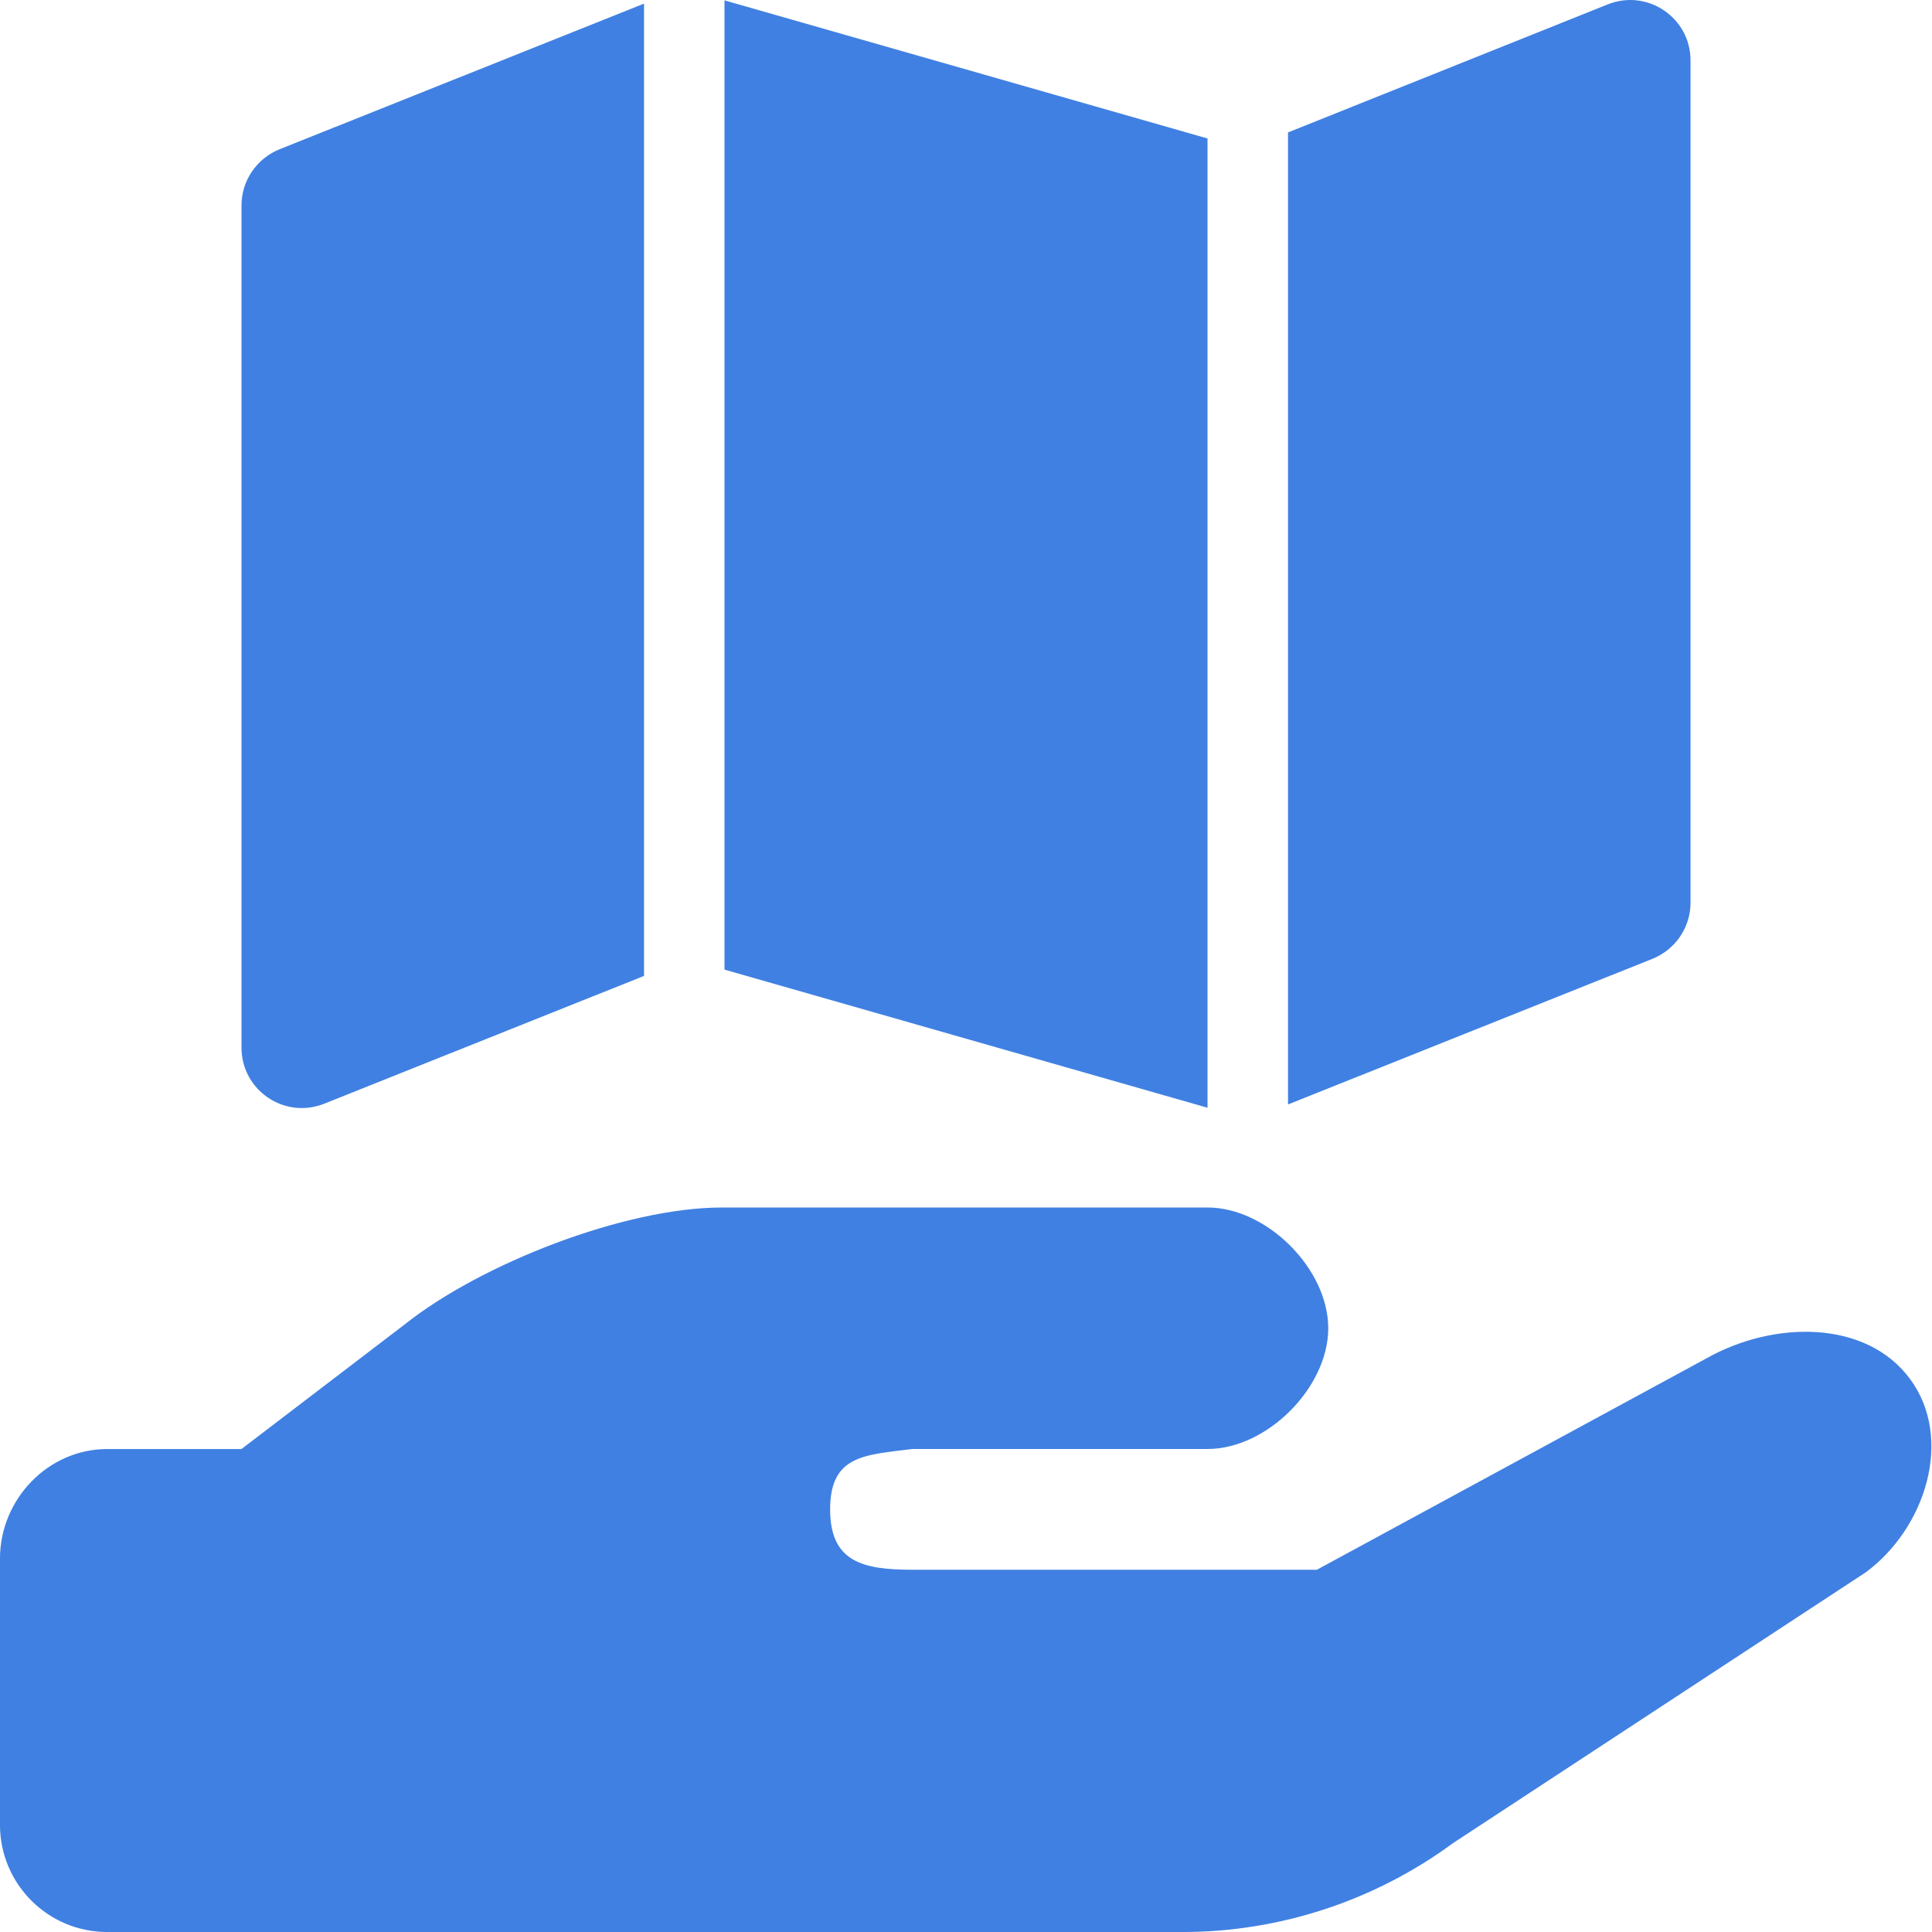 <?xml version="1.0" encoding="UTF-8"?>
<svg width="64" height="64" version="1.1" viewBox="0 0 64 64" xml:space="preserve" xmlns="http://www.w3.org/2000/svg" xmlns:cc="http://creativecommons.org/ns#" xmlns:dc="http://purl.org/dc/elements/1.1/" xmlns:rdf="http://www.w3.org/1999/02/22-rdf-syntax-ns#"><g display="none" fill="#4080e2"><path d="m62.19 50.689c1.978-1.456 2.4-4.233 0.944-6.211-1.456-1.978-4.233-2.4-6.211-0.944l-13.3 9.8h-13.4c-0.978 0-1.778-0.8-1.778-1.778 0-0.978 0.8-1.778 1.778-1.778h8.889c1.967 0 3.556-1.589 3.556-3.556 0-1.967-1.589-3.556-3.556-3.556h-17.589c-3.233 0-6.367 1.1-8.889 3.111l-4.989 4h-4.089c-1.967 0-3.556 1.589-3.556 3.556v7.111c0 1.967 1.589 3.556 3.556 3.556h35.612c3.222 0 6.367-1.033 8.967-2.945l14.067-10.367zm-40.778-0.911h0.1-0.1z" display="inline"/><path d="m42 10c0 4.55-6.092 12.658-8.767 16-0.642 0.8-1.833 0.8-2.467 0-2.675-3.342-8.767-11.45-8.767-16 0-5.525 4.475-10 10-10 5.525 0 10 4.475 10 10zm0.667 6.7c0.292-0.575 0.558-1.15 0.8-1.717 0.042-0.1 0.083-0.208 0.125-0.308l9.667-3.867c1.317-0.525 2.742 0.442 2.742 1.858v22.567c0 0.817-0.5 1.55-1.258 1.858l-12.075 4.825zm-23.2-5.175c0.2 1.175 0.6 2.358 1.067 3.458 0.242 0.567 0.508 1.142 0.8 1.717v20.95l-10.592 4.242c-1.317 0.525-2.742-0.442-2.742-1.858v-22.567c0-0.817 0.5-1.55 1.258-1.858l10.217-4.083zm15.85 16.142c1.158-1.45 2.975-3.808 4.683-6.417v20.775l-16-4.575v-16.2c1.708 2.608 3.525 4.967 4.683 6.417 1.708 2.133 4.925 2.133 6.633 0zm-3.317-15a3.333 3.333 0 1 0 0-6.667 3.333 3.333 0 1 0 0 6.667z" display="inline"/></g><g fill="#4080e2"><path d="m61.801 52.089c1.978-1.456 2.931-4.426 1.475-6.404-1.456-1.978-4.524-1.943-6.753-0.685l-12.9 7h-13.4c-1.661 0-2.724-0.271-2.724-2 0-1.798 1.144-1.802 2.724-2h9.777c1.967 0 4-2.033 4-4 0-1.967-2.033-4-4-4h-16.078c-3.233 0-8.003 1.869-10.526 3.881l-5.397 4.12h-4.444c-1.967 0-3.556 1.667-3.556 3.633v8.811c0 1.967 1.589 3.556 3.556 3.556h35.611c3.222 0 6.367-1.033 8.967-2.945l13.667-8.967zm-40.39-4.311h0.1z"/><path transform="translate(.097 -4.462)" d="m39.903 41.157-16-4.575v-32.108l16 4.575zm2.667-0.1v-32.208l10.592-4.242c1.317-0.525 2.742 0.442 2.742 1.858v27.9c0 0.817-0.5 1.55-1.258 1.858l-12.075 4.825zm-33.408-31.65 12.075-4.825v32.208l-10.592 4.233c-1.317 0.525-2.742-0.442-2.742-1.858v-27.9c0-0.817 0.5-1.55 1.258-1.858z" stroke-width="1"/></g></svg>
